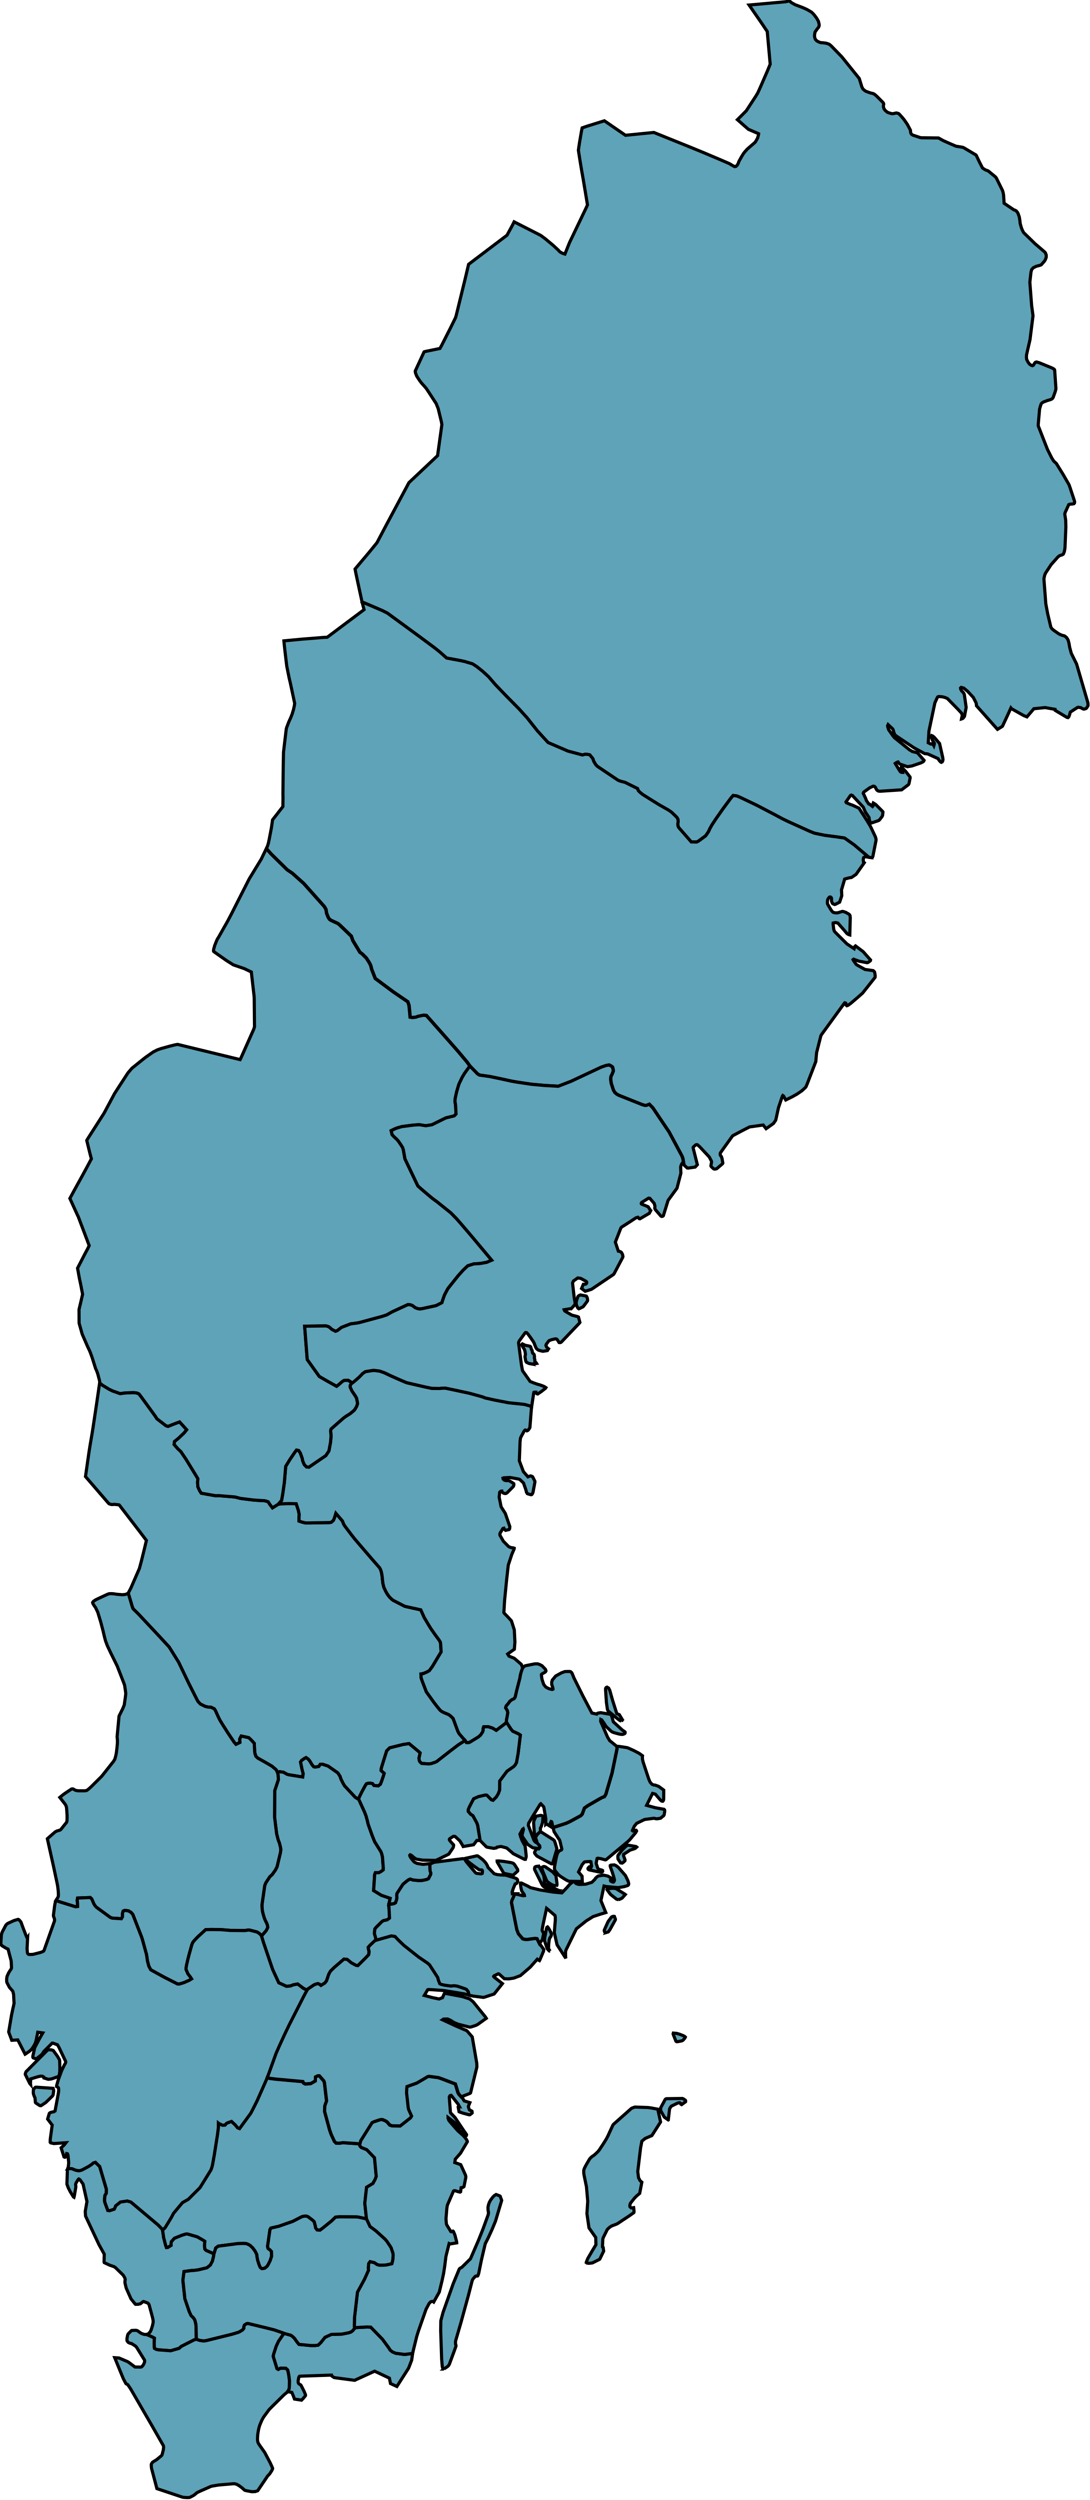 <svg xmlns="http://www.w3.org/2000/svg"  fill="#5fa3b8" stroke="#0000004D" 
 aria-label="Map of Sweden" viewBox="0 0 346 793"><path d="m90.134 740.163 2.19.61.47.31.69.66.74 1.07.7.86 3.7.35 1.34.01 1.01-.12.82-.78 1.39-1.72 2-.91 3.33-.1 2.12-.41.82-.29.45-.34.68-.79.21-.22 3.7-.2 1.22.05 3.74 3.86 1.88 2.58.58.87.67.53 1 .43 2.86.39 2.54-.33-.3 2.12-.93 2.43-.25.44-3.52 5.5-2.03-.93-.34-1.7-3.09-1.47-1.61-.75-5.88 2.68-.4.21-.29-.02-6.23-.83-.65-.4-.16-.15-.06-.25-9.6.33-.54.02-.16.16-.11.24-.18.96-.01.56.07.24.12.2.17.15.45.25.13.17.95 1.87.45 1.1-.03.29-.75.91-.49.5-2.23-.34-.39-1.03-.45-1.07-1.18-.25-.2.1-.26.19.55-.7.25-.67.03-.57.04-1.79-.2-1.68-.25-1.29-.15-.51-.54-.49-1.76-.02-.62.39-.44-.25-1.21-3.95.15-.64.04-.16.77-2.38.73-1.57zM31.634 438.623l.03.07.85.71 2.2 1.32 1.03.5 2.41.85 1.31-.2 2.87-.13 1.11.13.69.31.66.87 2.04 2.79 2.55 3.52.42.69 2.91 2.22.63.19 1.56-.63 2.1-.79 2.26 2.49-.84 1.05-1.82 1.72-1.2.96-.13.95 1.22 1.4.91.84 1.65 2.44 3.46 5.66.31.54-.1 1.06.08 1.46.55 1.23.53.82 4.54.8.96-.03 5.24.43 1.7.45 4.08.51 2.63.18.86.03.62.14.62.22.55.86.81 1.05 1.79-1.12.88-.16 2.72-.06 2.14.04.68 2.08.27 1.29-.05.83-.01 1.3.78.28 1.27.31h1.29l6.36-.11.54-.11.66-.58.34-.8.45-1.46 2.09 2.44.43 1.08.36.55.8 1.06 1.55 2.03.67.86.98 1.15 4.49 5.23 2.52 2.88.27.5.22.58.2.85.16 1.12.03.49.19 1.52.16.62.12.5.63 1.35.47.82.31.42.31.42.61.63.58.49 3.74 1.92 2.37.53 2.71.59 1.09 2.44 1.44 2.42.63 1.03 1.41 2.02 1.17 1.58.46.72.11.75.14 2.39-2.74 4.58-1.01 1.38-.93.5-1 .41-.72.13.05 1.19.31.93 1.35 3.53 2.37 3.31 1.1 1.42.94 1.14.48.37.68.35 1.49.62.57.4.86.83.53 1.4.18.52.47 1.25.34.92.41.77 1.89 2.16-2.11 1.34-2.45 1.86-3.78 2.94-.61.49-.56.27-1.33.44-.67.08-2.3-.15-.54-.5-.24-.5-.07-.76.13-.5.23-1.09-.47-.44-3.02-2.5-1.89.28-4.27 1.06-.95.96-1.54 4.95-.2.74-.01.56.46.41.5.44-.14.57-.66 1.93-.39.98-.69.53-1.38-.13-.44-.59-.62-.13-.85.03-.49.19-.35.54-1.06 1.96-.66 1.33-.45 1.02-.99-.57-3.42-3.67-.46-.78-.7-1.39-.27-.84-.69-1.08-3.1-2.17-1.83-.6-.66.04-.45.68-1.12.19-.5-.09-.5-.57-.82-1.37-.48-.53-.63-.44-.59.31-.85.62-.31.48.53 2.52.16.59.15.57-.15 1.06-4.48-.72-.5-.15-1.17-.66-1.23-.14-.68.16-.11-.28-.29-.53-1.34-1.13-2.24-1.3-2.19-1.22-.63-.59-.29-.81-.1-.66-.08-1.43-.05-1.21-1.02-1.12-.74-.69-2.38-.51-.46.9.05 1.13-1.26.59-.61-.69-1.97-2.94-1.77-2.79-.77-1.27-.56-1.14-.85-1.88-.36-.55-1.01-.49-.92-.06-.95-.22-1.5-.73-.77-.8-.39-.71-2.51-4.97-3.28-6.83-3-4.81-3.18-3.44-6.48-6.92-1.77-1.74-.25-.61-1.3-4.38.86-1.65 2.69-6.18.65-2.42.91-3.69.66-2.76-2.18-2.88-6.44-8.37-.18-.06-1.1-.12-.35-.02-.62.06-.38-.04-.63-.22-.37-.4-6.56-7.61-.53-.61.93-6.47.28-1.91.31-1.9.49-2.85.39-2.4 1.15-7.69z"/><path d="m111.674 438.773.37-.27 1.04-.86 1.01-.92.93-.99.89-.62 2.4-.39h.5l1.65.2 1.49.52 1.96.93 2.88 1.28 2.23.95 6.14 1.41 1.87.38 2.43.05.58-.1 1.28-.03 3.09.65 4.55.97 4.08 1.12.95.37 3.08.68 4.47.86 3.61.36 1.27.14 1.71.47.6.21-.52 6.69-.32.53-.18.24-.2.18-.26.1-.24-.17-.26-.1-.22.14-.18.25-1.04 1.94-.11.32-.12 1.06-.23 6.07 1.3 3.43 1.44 1.65.78-.3.37.08.29.16.14.23.62 1.24v.3l-.59 3.14-.06.22-.14.27-.17.25-.26.09-.85-.23-.33-.12-.28-.45-.06-.29-.15-.54-.64-1.84-.1-.26-.48-.47-.37-.35-.38-.33-.33-.11-2.46-.44-.35-.04-1.87.1-.26.09.05.29.2.2.23.18.68.15.28-.06.35.04.33.11 1.07.68.23.17.05.28-.08.37-.14.29-1.93 1.95-.24.15-.25.1-.35-.03-.32-.11-.48-.36-.05-.28-.24.02-.23.15-.2.19-.18 1.53.63 3.11 1.19 1.87.14.23 1.44 4.18-.08.69-.17.23-1.1.26-.46-.42-.09-.26-.29.07-.8 1.3-.14.27-.04.34.05.29 1.07 1.87 1.58 1.6.23.17.61.24.68.08.33.11-.03.27-.72 1.67-1.13 3.41-.54 4.83-.63 6.4-.23 3.79.1.24 1.25 1.28 1.04 1.15.09.25.83 2.61.2 3.86-.18 2.28-2.13 1.52.42.68 1.67.67 2.23 1.92.46 1.15-.42 1.2-.3 1.09-.15.96-1.03 4.02-.33 1.44-.15.6-.34.47-.66.3-.14.1-.54.42-.44.62-.42.49-.34.4-.15.56.54.88.15.75-.11.51-.12.79-.18.83-.06.67.11.19-3.31 2.52-1.15-.7-1.42-.47-1.41.04-.17.46-.02.69-.17.51-.65.96-.55.48-.14.12-2.65 1.62-.47.19-.69-.03-.13-.22-.27-.43-1.89-2.16-.41-.77-.34-.92-.47-1.25-.18-.52-.53-1.4-.86-.83-.57-.4-1.49-.62-.68-.35-.48-.37-.94-1.14-1.1-1.42-2.37-3.31-1.35-3.53-.31-.93-.05-1.19.72-.13 1-.41.93-.5 1.01-1.38 2.74-4.58-.14-2.39-.11-.75-.46-.72-1.17-1.58-1.41-2.02-.63-1.03-1.44-2.42-1.09-2.44-2.71-.59-2.37-.53-3.74-1.92-.58-.49-.61-.63-.31-.42-.31-.42-.47-.82-.63-1.35-.12-.5-.16-.62-.19-1.52-.03-.49-.16-1.12-.2-.85-.22-.58-.27-.5-2.52-2.88-4.49-5.23-.98-1.15-.67-.86-1.55-2.03-.8-1.06-.36-.55-.43-1.08-2.09-2.44-.45 1.46-.34.8-.66.58-.54.11-6.36.11h-1.29l-1.27-.31-.78-.28.01-1.3.05-.83-.27-1.29-.68-2.08-2.14-.04-2.72.06-.88.16 1.1-1.24.37-2.13.51-3.61.42-5.06 1.24-2.02.47-.71 1.23-1.8.49-.64.69.14.5.74.64 1.74.1.61.2.6.36.81.69.71.76.08 5.36-3.66.99-1.48.53-2.86.15-1.96-.14-1.55.13-.59 3.82-3.36.78-.59 1.49-.94 1.28-1.07.37-.55.38-.67.29-.83-.07-.58-.23-1.15-.33-.62-1.14-1.69-.57-1.22v-.54l.34-.58zM208.904 669.543l.78 3.57-2.75 4.31-2.13.92-1.05.86-.42 2.19-.89 7.43.22 1.76.04.25.5.93.54.45-.69 3.56-.92.77-.69.69-1.01 1.26-.31.41-.1.28-.08.33v.27l.04.26.37.33h.28l.51-.08.04.26.08 1.06-.07.26-1.42 1.01-2.8 1.85-.98.65-.43.2-1.13.41-.43.2-.59.42-.53.49-.15.2-.12.24-1.09 2.2-.11.28-.06.26-.1 2.2.01.28.2.15.16 1.17-1.24 2.55-.2.13-2.1 1.05-.25.05-.98.09-.56-.09-.2-.15.06-.25.42-1.03 1.34-2.3 1.25-2.08-.06-2.28-2.14-3.05-.66-4.54.26-3.93-.41-4.58-.72-3.5-.13-.75-.01-.83.04-.31.21-.57.51-.98 1.07-1.83.32-.38.54-.48.42-.27.38-.3.18-.16.71-.66.49-.57 1.17-1.77.45-.7.69-1.12.52-.99.48-1.07.97-2.1.13-.25.15-.21.37-.33 5.31-4.71.21-.12.69-.25.23-.08 4.15.15.54.07.31.04 2.39.44.04.25-.06.21zm3.23 2.93-.87-.61-.41-.32-.12-.21-.94-1.68-.08-.23v-.57l.04-.3 1.39-2.57.18-.17.23-.08 4.79-.07h.28l.29.11.66.46.08.23-.03.24-1.26.91-.24-.14-.08-.24-.17-.18-.3-.04-.49.12-1.78.87-.21.12-.32.41-.13.25-.11.29-.04.3-.36 3.1zm2.93-24.82h-.29l-.21-.15-.82-2.07-.08-.24.07-.27 1.01.08.97.28 1.17.45.5.28.17.18-.1.22-.32.42-.34.36-.21.13-.23.08-1.29.25zM21.504 687.923l.72-.06.61.04 1.12.47.62.12.58.07.8-.24 1.01-.53 1.16-.62.83-.55.66-.55.65-.19.37.38 1 .96 2.1 7.14.01.5-.04.88-.4.64-.1.9-.05.65.08.55.19.56.78 2.11.53.07 1.5-.49.25-.52.18-.52 1.52-1.22 2.17-.34 1.17.35 5.98 5.03 2.68 2.26 1.31 1.35.11.27.36 2.44.6 2.34.27.77.43-.05 1.05-.64-.02-.58.1-.6.97-1.08 2.5-1 1.07-.33.58-.02 3.09.89 1.8 1.03.62.4-.05.55-.04 1.01.09.88.42.45 2.48 1.07-.15.9-.34 1.43-.66 1.25-1.07.86-2.81.68-1.51.18-.52.01-2.44.32-.31 2.36-.05.45.25 2.32.37 3.49 1.39 4.08.61 1.3.7.65.46.71.33 1.3.06.75.08 3.52-.08.54-.75.29-3.95 2-.66.61-2.7.77-3.85-.29-.68-.13-.62-.33-.07-.46-.02-1.36.02-1.01.05-.42-.48-.27-1.25-.58-.89-.33.42-.07.2-.1.19-.14.47-.51.25-.47.19-.54.33-1.09.19-.95-.02-.55-.09-.52-.05-.24-.38-1.44-.78-2.87-.29-.38-.2-.12-1.25-.46-.22.09-.75.62-.71.17-.87.02-.18-.18-1.26-1.57-1.51-3.4-.36-1.48-.04-.27.02-.6.06-.32-.04-.27-.07-.26-.11-.2-.36-.61-.15-.18-2.36-2.3-.43-.3-1.33-.45-1.79-.83-.07-.23.06-2.46-1.68-3.03-4.25-9.04-.11-1.45.55-3.18-1.24-5.54-.97-1.36-.19-.15-.19-.1-.19.14-.67 1.11-.1.26-.05.33.07.53-.02.31-.48 2.81-.09.3-.18-.11-.97-1.58-.66-1.28-.36-.97-.07-.23.14-4.33z"/><path d="m84.524 269.213 1.49 1.68 5.14 5.05 1.6 1.08 3.62 3.24 6.53 7.31.53.92.22 1.29.48 1.18.36.61.53.39 2.2 1.01.56.47 3.69 3.55.49 1.4 2.25 3.71.66.48 1.37 1.34.95 1.49.42.81.35 1.33 1.12 2.86 5.71 4.24 2.31 1.58 2.3 1.55.39 1.15.27 2.69.08 1.04.64.12 1.15-.1.7-.27 1.79-.37.9.1 7.86 8.88 2.26 2.58 2.8 3.34.9 1.25-1.65 2.27-.78 1.3-.98 2.05-.19.52-.63 2.14-.4 1.86-.11.98.14.87.11.99.1 2.24-.58.58-2.66.64-4.42 2.17-1.93.31-2.09-.33-1.84.12-3.67.48-1.4.39-.62.23-1.38.65.3 1.29.65.69.83.76.52.59.83 1.22.51.8.25.86.48 2.74 4.1 8.59 1.09.98 2.52 2.13 1.12.93 1.29.93 4.43 3.55 1.76 1.8 1.25 1.41 3.14 3.66 6.85 8.18-1.54.65-1.54.29-.87.13-1.77.1-1.88.6-1.49 1.4-1.63 1.83-3.14 3.93-.31.53-.85 1.65-.57 1.63-.23.73-1.85.93-4.42.96-.65.09-.65-.08-.87-.3-.91-.69-.66-.25-.79-.05-4.95 2.28-1.81 1.01-1.47.48-7.18 1.94-.56.11-2.2.3-2.89 1.12-1.32 1.01-.6.21-1.19-.62-.58-.54-.49-.33-.73-.21-6.79.09.82 10.57 3.83 5.37 2.39 1.38 3.1 1.73.56-.44 1.29-1.1.56-.33 1.18-.03.75.44.49.49-.19.14-.34.58v.54l.57 1.22 1.14 1.69.33.62.23 1.15.07.58-.29.83-.38.67-.37.55-1.28 1.07-1.49.94-.78.59-3.82 3.36-.13.59.14 1.55-.15 1.96-.53 2.86-.99 1.48-5.36 3.66-.76-.08-.69-.71-.36-.81-.2-.6-.1-.61-.64-1.74-.5-.74-.69-.14-.49.64-1.23 1.8-.47.71-1.24 2.02-.42 5.06-.51 3.61-.37 2.13-1.1 1.24-1.79 1.12-.81-1.05-.55-.86-.62-.22-.62-.14-.86-.03-2.63-.18-4.08-.51-1.7-.45-5.24-.43-.96.03-4.54-.8-.53-.82-.55-1.23-.08-1.46.1-1.06-.31-.54-3.46-5.66-1.65-2.44-.91-.84-1.22-1.4.13-.95 1.2-.96 1.82-1.72.84-1.05-2.26-2.49-2.1.79-1.56.63-.63-.19-2.91-2.22-.42-.69-2.55-3.52-2.04-2.79-.66-.87-.69-.31-1.11-.13-2.87.13-1.31.2-2.41-.85-1.03-.5-2.2-1.32-.85-.71-.03-.07.03-.2-.11-.61-.53-2.02-.4-1.09-.29-.61-.93-2.96-.28-.84-.4-1.09-.32-.79-.61-1.28-1.71-3.94-.98-3.48-.02-4.32.69-2.91.44-1.93-.6-3.1-.44-2.07-.56-3.1.78-1.51 1.45-2.82 1-1.87.46-.96-.64-1.71-2.84-7.5-.25-.5-2.4-5.26 1.65-3.03 2.1-3.8 1.55-2.85 1.53-2.87-.43-1.59-1.04-4.26.38-.64 5.1-7.97 3.34-6.24 1.52-2.36 2.73-4.2 1.26-1.47 2.98-2.4 1.38-1.09 2.41-1.69 1.33-.67 1.16-.4 2.73-.76 1.53-.38.97-.19 1.62.39 18.24 4.44.17-.31 4.19-9.41.21-.72-.09-8.98-.04-.69-.88-7.68-2.22-1.07-3.48-1.19-2.13-1.34-3.65-2.56-.49-.38-.03-.34.07-.43.31-1.11.53-1.33.28-.64.48-.77 2.83-5 1.23-2.34 2.02-4 3.59-7.06 3.8-6.23zM69.304 673.443l.1.08 1.17.58.83-.03.47-.55.48-.22 1.12-.4 1.17 1.09.79.95.59.23 3.56-4.88.55-1.05 1.41-2.79 2.34-5.26.77-1.76.11-.38.97.29 1.9.23 3.16.28 5.34.48.21.48.55.29 1.75-.14 1.42-.82.04-1.26.74-.38h.5l1.44 1.64.2.64.66 5.7-.42 1.14-.14.47-.07 1.68 1.59 5.85.51 1.46 1.03 2.22.53.53 1.07.03 1.13-.16 3.98.27 1.36.11.05.63.44.49 1.76.72 2.44 2.54.55 5.94-.35.94-.71 1.28-2.01 1.22-.57 5.05.54 5.02-.7-.2-1.9-.42-.49-.05-1.06-.01-4.33-.03-1.35.09-1.3 1.25-2.91 2.35-.76.55-.9-.08-.47-.61-.13-.73-.34-1.28-.49-.46-1.35-1.04-.43-.22-.46-.05-.62.05-.63.19-2.79 1.44-4.52 1.58-.56.12-1.88.43-.29.49-.76 5.36.18.62.59.43.47.52.04 1.53-.47 1.43-.61 1.19-.34.54-.73.6-.53.12-.46.03-.48-.39-.39-.92-.43-1.37-.21-1.09-.08-.73-.51-1.03-.76-1.05-.81-.77-.8-.44-.54-.16-.97-.04-1.5.05-.21.01-6.12.8-.77.58-.57 1.83-2.48-1.07-.42-.45-.09-.88.04-1.01.05-.55-.62-.4-1.8-1.03-3.09-.89-.58.02-1.07.33-2.5 1-.97 1.08-.1.6.02.58-1.05.64-.43.05-.27-.77-.6-2.34-.36-2.44.8-.83 1.97-3.24.68-1.29 2.84-3.38 1.85-1.05 3.7-3.7 3.47-5.6.3-.79.24-.96.57-3.18 1.01-6.38.21-1.67.05-.56z"/><path d="m146.854 665.623.51.81 1.79.55-.49 1.19.05.25.23.72.13.19.54.23.21.15.05.25.01.29-.18.17-.38.3-.21.12-.24-.01-1.94-.52-.98-.34-.23-.1-.29-1.52.1-.12.31.03-.4-.77-2.22-2.82-.21.03-.21.12-.11.18-.08.24.37 4.82.05.14.08.12.21.21 1.11 1.17 2.98 4.45.43.58.26.41-.07.27-.22.06-.21-.17-1.73-1.44-.09-.23-.11-.51-.23-.41-.32-.4-.78-.92-.17-.18-1.95-1.52v.18l.03.14.21.56.17.23.18.23 2.39 2.74.31.31 1.46 1.27.84.95.26.4.22.42.06.26-2.19 3.67-1.64 1.86-.16 1.09 1.89.66 1.5 3.29.11.49v.3l-.58 2.86-.18.16-.23.12-.5.09-.13 1.05-.03.23-.18.12-.62-.15-.91-.29-.3-.01-.23.09-.11.23-1.84 4.23-.13.66-.07.6-.24 2.88-.01.23.07 1.08.06.53.18.43 1.23 2.01.25.03.18-.13.26-.05.16.18.46 1.12.55 2.16.01.27-2.19.35-.23-.12-1.01 4.06-.37 2.97-.37 2.43-.5 2.32-.87 3.59-1.77 3.16-.2-.16-.26-.04-.48.12-.5.51-.99 1.86-2.44 6.96-.18.57-.35 1.15-.36 1.46-.95 3.87-2.54.33-2.86-.38-1-.44-.68-.53-.57-.87-1.89-2.58-3.74-3.86-1.23-.05-3.69.2-.22.22-.1-.58.07-2.89.93-7.99 2.23-4.1 1.28-2.87-.07-.64.04-.67.09-.83.44-.58 1.37.32.84.58.74.21 1.56-.01.56-.04 1.83-.4.15-.54.16-.74.1-1.36-.07-.71-.58-1.72-.32-.51-1.06-1.56-.54-.65-2.91-2.63-1.86-1.38-1.09-2.37-.54-5.02.56-5.05 2.02-1.22.7-1.28.35-.94-.55-5.94-2.44-2.54-1.76-.71-.44-.49-.05-.63.27-1.01 3.6-5.73.62-.29 1.76-.59.57-.11.44.05.98.43.46.33.8.94.76.26 2.55.03 3.28-2.59.31-.54-.93-2.04-.14-.57-.53-4.79.07-1.36.07-.59 3.13-1.12 2.72-1.59.67-.43.46-.11 2.94.38.99.33 4.48 1.71.83 2.75.34.57.69.75.48.46zm-5.96 85.88-.23-.11-.13-.2-.14-.46-.2-2.33-.31-9.09.04-3.07.07-.32.65-2.42 3.23-9.12 1.83-4.43.13-.25.33-.27.42-.21 2.76-2.71 2.61-6.03 1.37-3.44 1.57-4.31.1-.28.07-.6-.14-.74-.03-.84.04-.3.15-.65.19-.57.25-.5.27-.45.45-.62.32-.37.35-.34.56-.35 1.11.42.18.11.49 1.34-1.95 6.54-1.1 2.66-1.26 2.75-.91 1.8-1.23 5.24-.84 4.14-.19.56-.12.25-.23.08-.29-.03-.23.08-.62.68-.15.2-.24.48-1.15 4.5-2.41 8.78-1.56 5.34-.16.6-.03.3.02.53.04.25.09.21.01.28-.1.3-.49 1.36-1.5 4.06-.26.45-.34.33-.96.62-.2.17z"/><path d="m67.924 714.923.57-1.83.77-.58 6.12-.8.21-.01 1.5-.05.97.04.54.16.8.44.81.77.76 1.05.51 1.03.08.73.21 1.09.43 1.37.39.92.48.39.46-.03.53-.12.73-.6.34-.54.61-1.19.47-1.43-.04-1.53-.47-.52-.59-.43-.18-.62.76-5.36.29-.49 1.88-.43.56-.12 4.52-1.58 2.79-1.44.63-.19.62-.05.46.05.43.22 1.35 1.04.49.46.34 1.28.13.73.47.61.9.08.76-.55 2.91-2.35 1.3-1.25 1.35-.09 4.33.03 1.06.01.49.05 1.9.42.7.2 1.1 2.37 1.86 1.38 2.91 2.63.55.64 1.05 1.56.32.52.58 1.72.07.71-.1 1.36-.16.73-.15.54-1.83.4-.56.04-1.56.02-.74-.22-.84-.57-1.37-.33-.44.58-.09.83-.04.67.07.65-1.28 2.86-2.23 4.1-.93 8-.07 2.89.11.58-.68.79-.45.34-.82.29-2.12.41-3.33.1-2 .91-1.39 1.72-.82.78-1.01.12-1.34-.01-3.7-.35-.7-.86-.74-1.07-.69-.66-.47-.31-2.19-.61-.1-.05-2.98-1.03-2.87-.72-5.53-1.33-.43.1-.63.42-.19.55.01.45-.4.53-.94.58-.55.24-2.04.6-7.83 1.93-.43.09-.63.07-1.25-.19-1.11-.38.08-.54-.08-3.52-.06-.75-.33-1.3-.46-.71-.7-.65-.61-1.3-1.39-4.08-.37-3.49-.25-2.32.05-.45.31-2.36 2.44-.32.52-.01 1.51-.18 2.81-.68 1.07-.86.66-1.25.34-1.43zM250.574.273l.62.54 1.21.68 2.49.94 1.25.57 1.45.84.53.51.47.55.65.88.52.92.11.35.16.74-.01.4-.19.47-.42.51-.7 1-.15.92-.01.41.15.71.18.33.23.26.3.25.78.38.38.1.83.05.9.14.9.3.6.49 3.34 3.43.23.27 5.39 6.7.74 2.4.11.33.34.62.58.49.35.22 1.31.48.92.22.42.19.58.48.52.5 1.56 1.57.22.26.11.35-.09.44-.01.42.21.68.45.55.58.48.42.18.95.28.41.02 1.05-.24.44.08.42.18.97 1.06.68.82 1.01 1.47.16.3.49.92.33.62.08.74.11.34.22.28.36.22 2.29.76.44.08 5.41.06 1.54.86 1.84.82 2.16.93 2.06.34.37.12 3.96 2.35.16.3.9 1.89.95 1.85.28.24.69.43.87.32 2.08 1.71.28.25.22.28 1.99 4.02.19.69.12.69.18 2.63 3.07 2.07.46.16.34.21.43.55.15.32.35.98.12.69.1.65.07.75.37 1.33.25.65.46.92 3.63 3.53 2.82 2.42.27.24.22.27.24.64.03.38-.04.44-.16.45-.18.39-.22.35-.97 1.1-.3.15-1.35.37-.91.45-.49.55-.14.46-.1.43-.32 2.82-.03.41.56 7.28.44 3.27-.95 7.56-1.02 4.45-.09.42-.03.69.06.71.46.9.41.54.28.24.33.21.35.12.31-.15.41-.65.24-.27.33-.1.87.23 4.04 1.65.71.4.16.28.03.37.37 5.39-.03.4-.23.82-.62 1.71-.21.32-.27.21-.62.24-.66.18-1.25.47-.29.15-.28.21-.23.27-.29.89-.21.77-.43 4.98.03.36.24.62 2.66 6.79 1.32 2.64.35.57.35.54.79.71 2.1 3.39 1.82 3.16.14.28.23.62 1.35 4.06.18.65-.04.38-.18.24-.31.07-1.05.1-.29.13-1.15 2.52-.1.41.03.35.26 1.69.05 2.15-.28 6.57-.12.77-.09.41-.15.44-.17.37-.27.2-.92.31-.52.41-2.17 2.44-1.55 2.36-.2.31-.18.38-.14.43-.17.8-.03.37.57 7.46.03.33.12.66.48 2.55.91 3.82.08.31.15.29.2.26.51.45 1.42 1 .31.2.74.34.42.15.41.07.36.18.51.45.34.55.14.29.25.92.22 1.31.51 1.88 1.68 3.39 3.41 11.67.17.61.05.68-.05.38-.36.55-.23.25-.62.18-.39-.09-.67-.38-.76-.12-.31.09-2.23 1.44-.11.34-.09.4-.14.41-.16.36-.23.24-.31-.05-3.77-2.25-.03-.32-3.14-.56-3.59.36-2.2 2.59-1.07-.44-3.82-2.15-.2-.25-.86 1.91-1.81 3.88-.25.19-1.34.82-6.66-7.48-.07-.66-.09-.32-.86-1.67-1.77-1.92-1.26-1.04-.82-.22-.2.18.04.33.29.57.46.47.2.25.14.27.09.3.57 3.96-.52 2.81-.19.3-.22.27-.25.2-.3.09.07-.4.13-.43.02-.35-.17-.61-1.11-1.2-3.42-3.49-.74-.32-.86-.22-1.14-.09-.31.11-.16.22-.76 1.68-1.88 8.91-.23 3.75.62.31.22.1.22.01.3-.25.42.76.13-.43.02-.35-.15-.29-.19-.25-.3-.55-.29-.82-.09-.32.16-.21.37.16.51.43 1.65 1.94 1.01 4.47.07.65-.08.41-.18.3-.28.14-.31-.19-.39-.48-.35-.53-3.28-1.48-.94-.09-3.35-1.82-5.7-3.8-.26-.22-.2-.24-.15-.27-.36-1.23-.15-.27-1.44-1.35-.16.35.04.34.28.91 1.45 2.07.41.48.26.21 4.47 3.61.93.56 1.55.39.25.22 1.94 2.19-.13.29-.24.19-.55.3-2.92 1-1.42.24-.33-.11-2.07-.72-.26-.21-.2-.25-.12-.21-.19.03-.55.29-.18.14.15.26 1.13 1.86.35.51.31.2.36.01-.45-1.37.07-.25.31.18 1.12 1.16 1.35 1.75.03.32-.37 1.82-.18.3-2.15 1.63-6.7.44-.36-.01-.39-.07-.31-.2-.2-.23-.44-.83-.26-.21-.39-.05-1.11.53-1.87 1.35-.15.37.76 1.62.24.68.74 1.09.24.04.96.76.22-.27.06-.38-.09-.3.06-.16.61.37.26.21 1.99 2 .2.25-.02.35-.09.73-.15.37-.82 1.07-.25.21-1.76.6-.6.19-.31-.19-.14-.27-.19-.59-.08-.67-1.17-1.75-.66-1.53-.12-.15-3.33-3.57-.36-.14-.27.14-1.27 1.81-.15.23.15.26 1.45.62.42.12 2.12.98 2.33 3.63 1.13 1.84.29.54 1.44 3.04.18.59.04.33-.02.35-.99 4.98-.17.32-.3.08-.85-.15-4.64-3.92-3.04-2.16-2.71-.4-2.75-.35-.99-.14-3.12-.65-1.56-.63-6.58-2.97-1.97-.94-2.69-1.44-5.57-2.91-4.88-2.32-1.31-.58-1.22-.16-.7.81-2.54 3.42-2.23 3.19-1.29 1.95-.63 1.13-.4.89-.52.79-.48.64-2.17 1.61-.64.33-1.73-.03-3.96-4.53-.14-.27-.1-.3-.05-.31v-.42l.11-.74-.09-.65-.29-.5-.24-.27-1.17-1.11-.46-.42-.83-.56-3.14-1.8-2.96-1.84-2.05-1.29-.31-.23-.71-.6-.42-.46-.21-.6-4.01-1.99-1.29-.32-.71-.25-.34-.18-6.2-4.18-.26-.19-.44-.46-.64-1.06-.33-.91-.95-1.17-.67-.14-.77-.07-.86.25-4.6-1.22-6.33-2.72-1.89-2.06-1.47-1.62-3.29-4.16-2.55-2.82-4.01-4.06-3.49-3.63-2.18-2.53-1.88-1.73-1.93-1.53-1.27-.83-2.5-.74-1.09-.26-4.67-.86-2.12-1.88-1.62-1.31-4.58-3.4-10.46-7.65-1.63-.82-4.43-1.9-1.99-.82-1.22-5.63-.77-3.61-.23-1.22 4.36-5.17 2.59-3.17 2.78-5.27 7.37-13.79 9.09-8.56 1.37-9.86-.18-.99-1-4.09-.63-1.57-1.99-3.06-1.1-1.67-.42-.51-1.13-1.26-.61-.8-.73-1.11-.18-.28-.38-.95-.08-.35-.03-.34 2.81-6.08.37-.12 4.66-.96.55-.99 2.78-5.48 1.63-3.31.18-.6.29-1.16.85-3.48 1.71-6.98 1.11-4.69 12.19-9.23 1.22-2.24.48-.88.56-1.13 8.42 4.29 1.49 1.1.83.69 1.67 1.39 1.55 1.44.47.51.3.23.71.36.69.21 1.47-3.67 5.17-10.78.52-1.13-1.36-8.16-.47-2.64-.44-2.62-.42-2.63-.2-1.31.32-2.19.63-3.66.24-1.22.23-.08 1.32-.46 5.51-1.72 6.71 4.6 8.99-.9 12.18 4.91 3.45 1.42 4.58 1.93 3.79 1.63 1 .61.67.34.37-.06.27-.24.23-.27.2-.36.33-.84.79-1.41.62-1 .47-.59.74-.82 2.41-2.09.23-.3.6-1.06.27-.94.06-.46-3.25-1.4-3.48-3.05 2.82-2.82 3.02-4.63.66-1.11.95-2.12 2-4.6.96-2.33-.94-10.37-2-2.96-3.76-5.43 11.59-1.04zM88.034 562.183l.68-.16 1.23.14 1.17.66.5.15 4.48.72.15-1.06-.15-.57-.16-.59-.53-2.52.31-.48.85-.62.59-.31.63.44.48.53.82 1.37.5.57.5.09 1.12-.19.45-.68.66-.04 1.83.6 3.1 2.17.69 1.08.27.84.7 1.39.46.78 3.42 3.67.99.57.13.09 1.79 3.91.49 1.28.41 1.47.29 1.24 1.27 3.55.78 1.94 2 3.19.22.57.26 1.08.26 3.59-.03.52-.66.49-.74.4h-1.08l-.24.63-.32 5.03 2.44 1.49 2.81.96-.42 1.93.23 4.33-.75.57-1.21.26-.52.35-1.81 1.8-.37.49-.16 1.4.6 2.14-.31.05-1.73 1.64-.53.61.09.58.19.81-.13.94-.89.96-2.54 2.52-.58-.07-1.47-.79-.93-.77-.47-.35-.97-.09-3.1 2.68-1.17 1.14-.47.81-.17.44-.6 1.79-.53.7-1.26.78-.49-.39-.48-.19-.8.21-.5.24-2.05 1.38-.11.23-1.15-.58-1.82-1.37-1.47.29-.81.34-1.28.11-2.44-1.13-1.93-4.19-.67-1.96-2.28-6.73-.59-1.94 1.43-1.66.28-.49.27-.57-.1-.71-.21-.58-.51-1.02-.3-.78-.34-1.14-.24-1-.12-1.33v-.7l.87-6.05.35-.87 1.27-1.92.74-.67 1-1.41.55-1.07 1.1-4.63.08-.89-.1-.65-.31-1.28-.42-1.1-.49-1.92-.65-5.31.06-8.39 1.16-3.49-.13-1.67z"/><path d="m97.444 631.293.11-.23 2.05-1.38.51-.24.8-.21.48.18.49.39 1.26-.78.53-.71.59-1.79.18-.44.47-.81 1.17-1.15 3.1-2.67.97.08.47.35.93.77 1.48.79.58.07 2.54-2.52.89-.96.13-.94-.19-.81-.09-.58.53-.61 1.73-1.63.31-.06 4.76-1.35 1.18.17 1.12 1.2 1.72 1.64 4.67 3.7 2.77 1.88.69.59 2.63 4.01.21.86.46 1.13.54.23.87.2 1.87.27h.48l.83-.08.97.14 2.34.79.56.24.55.7.34 1.18-1.54-.4-5.72-.94-.66-.1-.62-.07-3.02-.21-1.48-.08-.23.08-1.06 1.8 2.63.7 2.04.42 1.09-.41.55-1.24.11-.18 5.62 1.06 2.36.76 1.09.89 3.92 4.83.26.42-2.75 1.97-.68.32-1.45.46-.44.04-3.63-.92-1.37-.57-.9-.59-1.03-.49-1.32.03-.32.22 4.22 1.96 2.92 1.26.27.06.43.31 1.59 1.83.05.27.5 2.89.9 5.26.03 1.14-2 8.18-.18.18-2.76 1.08-.69-.75-.34-.57-.83-2.75-4.48-1.71-.99-.33-2.94-.38-.46.11-.67.43-2.72 1.59-3.13 1.12-.07.59-.07 1.36.53 4.79.14.57.93 2.04-.31.54-3.28 2.59-2.55-.03-.76-.26-.8-.94-.46-.33-.98-.43-.44-.05-.57.11-1.76.59-.62.29-3.6 5.73-.27 1.01-1.36-.11-3.99-.27-1.13.16-1.06-.03-.54-.54-1.03-2.22-.51-1.46-1.59-5.85.07-1.68.15-.47.42-1.15-.66-5.7-.2-.64-1.44-1.64h-.51l-.74.37-.04 1.26-1.42.82-1.75.14-.55-.29-.21-.47-5.34-.49-3.16-.28-1.91-.24-.97-.29.34-.79 1.55-4.26.94-2.62.95-2.17 1.36-2.97.7-1.5 1.18-2.45 4.62-9.08.57-1.06.45-.79zM90.134 740.163l-1.74 2.52-.73 1.57-.77 2.38-.04.16-.15.64 1.21 3.95.44.25.62-.39 1.76.02.54.49.15.51.25 1.29.2 1.68-.04 1.79-.03.57-.25.67-.55.7-.79.65-3.76 3.7-1.03 1.04-1.76 2.39-.5.9-.32.72-.41 1-.25.83-.13.6-.06.33-.1.61-.09.61-.07 1.18.01.48.03.26.1.47.19.41.38.57 1.57 2.22 1.7 3.21.58 1.24.18.43.07.23-.1.28-.19.42-.66 1.01-.64.67-3.15 4.67-.8.27-1.07.04-1.68-.31-.57-.15-.86-.76-.94-.71-.88-.48-.64-.12-.54.02-4.25.37-.53.07-1.82.31-.25.07-3.55 1.56-.84.4-.96.79-.3.19-1.13.58-.81.04-1.16-.08-.29-.05-8.13-2.72-1.7-6.42-.04-.26-.05-.84.01-.16.04-.12.16-.3.23-.3.77-.47.57-.37 1.4-1.16.15-.17.12-.23.36-1.41.12-.91-.02-.13-.07-.38-3.48-6.09-.41-.71-6.11-10.54-.47-.79-.78-1.15-.27-.22-.23-.08-.14-.11-.76-1.42-.09-.19-2.7-6.6 1.37.09 2.69 1.15.43.26 1.94 1.45 1.81.03.19-.04.2-.12.3-.34.28-.43.16-.39.04-.11.08-.27.01-.29-.05-.24-2.44-3.95-.27-.34-.18-.17-1.26-.8-.32-.03-.51-.21-.21-.14-.28-.36-.09-.22-.01-.57.11-.61.06-.32.08-.27.1-.25.15-.18.83-.84.19-.13 1.11-.05h.28l.44.13.97.69.2.12.5.21.54.17.53-.01.89.33 1.25.58.48.27-.05.42-.02 1.01.02 1.36.07.46.62.33.68.13 3.85.29 2.7-.77.66-.61 3.95-2 .75-.29 1.11.38 1.25.19.63-.07.43-.09 7.83-1.93 2.04-.6.55-.24.94-.58.4-.53-.01-.45.19-.55.63-.42.43-.1 5.53 1.33 2.87.72 2.98 1.03z"/><path d="m163.544 600.723-.13.14-.92 2.05-.13.67 1.67 8.49.5 1.34 1.39 1.64.84.2h.73l.51-.1 1.86-.23.61.09.76 1.57.34.35 1.04 1.46-.04.31-.08.35-1.13 2.68-.12.2-.26-.14-.43-.31-2.23 2.51-3.13 2.7-2.08.78-1.59.25-1.43-.04-1.67-1.51-.27-.06-1.34.66-.11.18.13.21 1.28 1 1.37 1.06-2.63 3.3-3.15 1.03-.26.04-.32-.03-2.74-.35-1.42-.27-.34-1.18-.55-.7-.56-.24-2.34-.79-.97-.14-.83.08h-.48l-1.87-.27-.87-.2-.54-.23-.46-1.13-.21-.86-2.59-4.01-.69-.59-2.77-1.88-4.67-3.7-1.72-1.64-1.12-1.2-1.18-.17-4.76 1.35-.6-2.13.15-1.41.37-.48 1.81-1.8.51-.36 1.22-.26.75-.57-.23-4.33 1.56-.22.55-.3.35-1.06.08-.63-.06-.56.08-.69 1.91-2.93 1.19-.99.59-.43.54-.23.88.3 1.78.17h.53l.59-.04 1.35-.27.64-.26.7-1.35.04-.49-.21-.58-.08-1.04v-1.27l.4-.08.75-.33.24-.09.56-.07 8.57-1.08.28.06.26.13.18.17.1.25.27.42 1.31 1.57 1.48 1.74.18.19.26.13 1.25.16.29-.01.24-.09.08-.35.03-.32-.05-.27-.18-.19-.62-.01-.3-.12-.23-.16-.88-.62-.44-.32-1.73-1.3-.76-.71-.13-.22.01-.25 3.58-.79.3.1.23.16 1.28.98.71.74.29.36.27.42.23.45.18.49 1.95 2 .93.27 1.09.11 1.66.07 2.8.85.57.24.22.16.13.22.05.26-.04.33-.11.3-.15.22-.21.13-.27.06-.63 1.49-.32 1.09.05.56.9-.01zm-.81-5.91-.67-.12-2-.42-.22-.16-2.03-3.49-.01-.29.52-.03 1.61.17 2.26.36.55.16.26.13.35.37.95 1.5.05.26-.02.26-.2.2-1.15 1.02-.25.08z"/><path d="m196.314 602.573-.32-.04-.3-.1-1.81-1.43-.18-.19-1.04-1.42.07-.29 1.97-.13.32.04.42.06.23.1 2.6 1.62.22.17-1.01 1.13-.22.13-.7.3-.25.05zm-3.96 10.47-.32-.04-.13-.21-.08-.24-.01-.3 1.05-2.35.27-.51.16-.21.81-1.07.17-.11.24-.09.26-.04.25.03.33.88-.03.24-1.75 3.16-.48.64-.74.22zm-17.73 5.88-.28-.06-.51-.55-.13-.21-.18-.48-.62-1.83-.05-.27v-.28l.07-.64.49-2.59.19-.64.21-.13.17.18.37.58.57 1.11.1.53-.04.31-.11.31-.32.43-.21.6-.15 1.26-.07 1.22.01.28.09.23.4.64zm-3.08-37.94 4.03 2.55.4.35.27.74.51 1.76-.04.33-1.26 4.29-.16.22h-.29l-4.44-2.38-.21-.16-.49-.59-.13-.22-.03-.16-.02-.1.11-.3.62-.99.6.16.35-.42-.07-.55-.95-1.07.08-.02-.01-.29-.43-1.15.23-.57.4-.58.93-.85zm4.97 17.18-.62-.04-.87-.34-.92-.62-.4-.34-.26-.43-1.17-2.83-.32-.98.13-.26.21-.14.24-.09h.29l.31.1 2.3 1.6.18.19.79.88.09.25.32 2.41v.29l-.06.27-.24.08zm1.05 1.59-1.57-.16-2.01-.46-.61-.21-.26-.13-.26-.14-.43-.32-.32-.4-2.39-4.86-.04-.26.04-.33.09-.23.21-.13.2-.07.83-.1 1.38 2.59.18.47.19 1.06.01.3-.04.32.01.59.04.26.26.14 2.3 1.12 2.19.95zm18.23-45.76.64-.02 2.5.38.35.09 1.9.85 1.73.91 1.05.76-.04.32v.6l.04.26.18.79 1.68 5.07.18.5.31.7.13.22.53.58.54.23h.36l1.15.4 1.01.72.66.5-.01 2.69-.04.32-.07.28-.17.22-.23.01-.26-.13-.39-.37-1.5-1.75-.88-.23-1.89 3.78 2.75.76 2.78.5.18.19.04.28-.01.29-.18 1-.14.25-1 .83-1.08.17h-.3l-.7-.17-2.97.39-2.53 1.22-.75.93-.6 1.36.15.14.27-.04.48-.17h.3l.12.22-.28.52-1.79 2.14-.55.56-7.06 5.88-.26.06-1.35-.38-.99-.16-.24.09-.29 1.4v.17l.45 1.4.13.22.18.19.3.12.7.17.26.13.04.27-.16.22-.24.09h-.29l-3.6-.76-.26-.13-.13-.22.07-.27.38-.36h.29l.26.14.15-.31-.12-.77-.03-.16-.06-.5-.23-.09-1.65.12-.23.09-.68.82-1.14 2.3 1.12 1.32.07 1.7-3.97-.06-.32-.04-.3-.11-.52-.27-1.02-.63-.7-.46-.44-.32-.39-.35-.49-.59-.48-.59-.18-.49-.01-.59.04-.32.56-3.01.19-.66.11-.3.28-.55.38-.36.67-.35.1-.25-.59-2.49-.18-.49-.18-.19-1.51-2.33-.32-1.32.39-.08 3.77-1.23 1.15-.52.54-.29 2.96-1.61.46-.48.7-1.92 1.02-.74 3.59-2.08 1.07-.58.66-.23.46-.75 1.97-6.71 1.58-7.69-.09-.81zm-32.25 46.73.13.09 1.94.44.28.06.32.03.27-.04-.05-.26-.26-.43-.18-.19-.4-.65-.14-.5-.1-.53-.15-1.09.04-.32.29-.01 1.35.65.79.39.74.43 3.04.73 4.08.66 2.83.26 1.61-1.69.86-1 .18-.17.76-.59.21-.13.32.04.53.56.26.13.69.17.59-.01 1.56-.07 1.94-.59.93-.91.23-.38.56-.52.21-.13.24-.09 1.56-.24 1.15.24.3.1.95.6.13.21-.09.31-.11.1-.13.08.08.25.52.27.32.04.2-.22.12-.3-.01-.29-.26-1.02-.48-1.48-.5-1.4-.09-.25v-.29l.17-.12 1.13-.09.56.25.65.49.18.19 2.06 2.36.13.2.73 1.51.22.75.04.27-.09.34-.19.17-.24.09-.99.3-1.87.3-2.88-.26-.96-.09-.62-.16-.98 4.62 1.55 3.8-1.69.5-2.14.71-.23.08-2.14 1.34-3.14 2.51-3.32 6.77-.08.34-.04.33.01 1.15.07.78-2.78-4.3-.87-3.85.32-4.02-.01-.87-.04-.27-.05-.26-.15-.14-2.39-2.04-.13-.1-1.05 4.82-.33 1.74-.04.31.05.26.13.21.22.46.09.24-.4 1.89-.93 1.24-.76-1.57-.61-.09-1.86.23-.51.1h-.73l-.84-.2-1.39-1.64-.5-1.34-1.67-8.49.13-.67.92-2.05.12-.08zm33.77-9.75-.32-.04-.7-1.05-.13-.22-.04-.56v-.3l.07-.27.16-.22 1.09-1.43 1.07-1.05.6-.48.26-.04 2.52.43.21.17-.38.35-.21.13-.24.09-1.25.39-2.03 1.33-.07.29.04.26.44 1.21-.04.32-.57.53-.21.13-.27.03z"/><path d="m165.924 529.093.54-.55.23-.13 3.02-.61.92-.01.61.18.81.42.7.73.37.39.19.51-.14.27-.2.18-.92.51-.19.19.01.3.14 1.01.05.28.52 1.52.14.22.5.61.23.16.54.28.27.13 1.01.24.25-.1-.01-.3-.14-.52-.19-.51-.04-.27-.01-.61.09-.36.11-.33 1.06-1.27 1.83-1.01 1.01-.37.28-.04 1.22-.02.33.04.23.16.18.19.14.22.6 1.48 2.82 5.67 2.85 5.42 1.55.34.17-.22.25-.1.83-.13 3.12.53.22.16.18.5.49 1.7 2.86 2.63.71.47.18.21-.04.32-.2.18-.49.18h-.61l-.68-.13-1.59-.43-.58-.25-.22-.16-.4-.37-.98-.92-.36-.38-.54-.89-.76-1.06-.27-.13-.04.33.01.31 2.17 4.96.68 1.11 2.27 1.83.02.77-1.58 7.69-1.97 6.71-.46.75-.66.23-1.07.58-3.59 2.08-1.02.74-.7 1.92-.46.48-2.96 1.61-.54.29-1.15.52-3.77 1.23-.39.08-.31-1.52-.09-.25-.17-.07-.13.26-.22.61.1.54.05.15-1.31-.83-.2.16.02-1.88-.6-3.46-.09-.25-.9-.95-.17.12-2.42 3.91-1.28 2.18-.08.64 1.74 4.64.27.42.18.19.22.17.19-.04.95 1.07.07.55-.35.42-.6-.16-1.21-.14-.26-.14-1.15-.77-.22-.16-1.61-2.32-.13-.22-.05-.28-.01-.29.41-1.64-.07-.2-.21.15-.83 1.54.24.87.46 1.2.86 1.55.09.25.05.27.28 2.63.01.29-.04.32-.21.62h-.29l-1.94-.98-1.68-.85-.18-.19-1.85-1.59-1.8-.48-1.3.22-.16.22-.81.16-.32-.04-1.83-.33-.26-.13-1.98-2.01-.77-4.77-.28-.81-1.23-2.27-.71-.47-.78-.9-.01-.54.35-.87 1.38-2.62 1.53-.69 2.22-.51.47.07 1.42 1.44.52.16 1.03-1.04.63-1.05.41-1.12.03-2.89 2.33-3.12 2.06-1.42.46-.47.48-.81.51-2.81.12-.91.61-5.02-.63-.41-1.77-.81-.52-.59-1.24-1.89-.17-.32-.1-.19.06-.67.17-.83.13-.8.11-.5-.15-.75-.54-.88.15-.56.34-.4.41-.49.44-.62.54-.41.14-.11.66-.29.33-.48.15-.59.32-1.44 1.04-4.02.15-.95.29-1.09.45-1.19zm5.62 51.89-.96.85-.4.58-.23.57-.21-.54-.16-1.41-.06-.86-.12-1.73-.01-.29.04-.32.08-.36.65-1.35 1.36-.25h.29l.31.1.18.19.05.26-.11 1.61-.43 1.34-.28.56.01 1.05zm25.68-35.1-.33-.04-.74-.52-.22-.18-2.95-2.46-.18-.5-.04-.27-.28-1.96-.27-4.16.07-.3.17-.22.25-.09.5.31.36.7.89 3.17 1.35 4.24.79.3.94 1.55-.07.3-.24.13zM40.704 505.353l1.3 4.38.25.61 1.77 1.74 6.48 6.92 3.18 3.44 3 4.81 3.28 6.83 2.51 4.97.39.71.77.8 1.5.73.95.22.92.06 1.01.49.36.55.85 1.88.56 1.14.77 1.27 1.77 2.79 1.97 2.94.61.69 1.26-.59-.05-1.13.46-.9 2.38.51.74.69 1.02 1.12.05 1.21.08 1.43.1.66.29.81.63.59 2.19 1.22 2.24 1.3 1.34 1.13.29.53.11.28.21.65.13 1.67-1.16 3.49-.06 8.39.65 5.31.49 1.92.42 1.1.31 1.28.1.65-.08.89-1.1 4.63-.55 1.07-1 1.41-.74.67-1.27 1.92-.35.87-.87 6.05v.7l.12 1.33.24 1 .34 1.14.3.78.51 1.02.21.58.1.71-.27.57-.28.49-1.43 1.66-.14-.27-.55-.55-.72-.46-2.13-.55-.45-.09-.65.07-.52.1-4.73-.04-3.12-.26-3.13-.02-1.57.04-2.38 2.18-.73.74-.86.95-.23.44-.2.52-.66 2.36-.14.51-.42 1.6-.47 2.08-.12.77-.01.48.59 1.37.79 1.01.38.6-.81.49-1.63.71-1.42.43-.61-.01-4.04-2.05-2.37-1.28-2.1-1.17-.61-1.15-.44-1.66-.21-1.5-.1-.58-1.26-4.61-.25-.8-2.84-7.28-.56-.63-.79-.47-1.17-.16-.53.23-.2.72-.02 1.12-.35.58-2.92-.19-.58-.22-4.64-3.38-.62-.94-.67-1.56-.45-.42-4.02.16-.13.7.05.4.06.77.02.8-.65.09-4.65-1.44-1.56-.55.4-.66.2-.33.08-.13.08-.31.01-.65-.05-.9-.16-1.45-.21-1.1-1.16-5.44-1.88-8.42-.04-.2 2.38-2.09.21-.14.46-.24.79-.21.23-.1.21-.16 1.8-2.25.12-.32.05-.35.01-.65v-.95l-.12-1.79-.06-.64-.14-.52-.12-.24-.14-.24-.31-.41-1.42-1.81.98-.8.61-.45 2.14-1.42.29-.05.32.09.47.29.28.11.68.13 1.93.01.59-.05.28-.08.6-.45.77-.7 3.12-3.09.36-.39 3.65-4.61.4-.67.32-1.16.13-.68.06-.37.05-.35.12-1.06.13-1.31.01-.33.01-.33-.02-.62-.09-.9.62-6.58.27-.52.9-1.82.47-1.13.2-1.38.14-.95.13-1.05.01-.33-.06-.61-.3-1.98-.18-.52-2.16-5.55-2.13-4.32-1.03-2.19-.19-.51-.38-1.03-.29-1.1-.07-.27-.39-1.68-.73-2.79-.97-3.19-.7-1.47-.31-.42-.43-.67-.12-.24-.07-.27.14-.24.19-.21.66-.43 1.23-.59 2.48-1.15.52-.18.65-.03.68.03 1.11.17 1.77.15.93-.09.52-.18zM114.924 190.963l1.99.82 4.43 1.9 1.64.82 10.46 7.65 4.58 3.4 1.62 1.3 2.11 1.88 4.67.87 1.09.25 2.5.74 1.27.83 1.93 1.53 1.88 1.73 2.18 2.53 3.49 3.63 4.01 4.06 2.55 2.82 3.29 4.15 1.48 1.62 1.89 2.06 6.33 2.72 4.59 1.22.86-.25.78.07.67.13.95 1.18.32.9.64 1.06.44.46.26.19 6.21 4.17.34.19.71.25 1.29.32 4.01 1.98.21.61.43.46.71.6.31.23 2.05 1.29 2.96 1.84 3.15 1.8.83.57.46.41 1.16 1.12.24.27.29.5.09.65-.1.74v.42l.05.31.1.31.15.27 3.96 4.53 1.72.03.64-.33 2.17-1.6.48-.65.51-.79.4-.89.63-1.14 1.28-1.94 2.24-3.19 2.53-3.42.7-.81 1.22.16 1.31.58 4.87 2.32 5.58 2.91 2.69 1.44 1.97.95 6.58 2.97 1.56.63 3.13.65.98.14 2.75.35 2.71.4 3.05 2.16 4.63 3.92-1.04-.15-.29.09-.27.16-.12.42-.02.35.08.66.25.21-2.62 3.71-1.46.99-.65.09-1.21.31-.29.1-1.02 3.49.04.33.06 1.48-.68 2.02-1.36.69-.23.05-.36-.14-.31-.19-.15-.26-.18-.58.03-.71-.1-.29-.25-.21-.33.04-.41.5-.15.36-.07.38-.02.71.09.29.15.28.99 1.65.2.24.2.22.25.21.49.12.23.04.67-.02 1.47-.45.38.05.76.27.91.53.25.21.15.26.08.65-.15 5.49-.4-.12-.3-.17-.26-.21-.79-.94-2.03-2.32-.48-.1-.2-.06-.38.05-.44.11-.02.36.2 1.6.18.6.4.46 3.63 3.61 2.26 1.5.12-.39.15-.36.17-.14 2.43 1.83 2.35 2.65-.07.24-.23.19-.5.34-.29.09-2.58-.49-1.36-.49-.35-.14-.18.15.14.27.68.99.19.24.25.2 2.54 1.41 2.58.36.25.2.19.24.09.29.12.97-.05.46-3.94 4.97-1.78 1.57-1.81 1.54-.23.19-.72.52-.26.15-.23.05-.2-.22-.04-.32-.09-.29-.32-.1-.21.25-6.96 9.56-.37.55-.09.32-1.3 5.12-.25 2.83-2.69 6.98-.43 1.03-.2.25-1.1 1.01-1.55 1.06-1.48.83-2.09 1.03-.71-1.26-.22-.15-.15.22-1.23 3.63-.79 3.61-.11.4-.7 1.01-2.33 1.65-.92-1.16-4.33.6-2.33 1.19-2.97 1.58-.17.17-3.11 4.33-.69.99-.05.36.04.31.14.25.2.23.19.56.27 1.49-.17.29-1.79 1.51-.58.13-.4-.1-.71-.66-.14-.25.11-.74.08-.31.01-.33-.1-.28-.62-1.18-3.03-3.24-.69-.61-.32-.08-.28.1-.66.59-.14.21.04.31 1.3 5.17-.7.75-2.15.31-.37-.02-.88-.82-.15-.25-.09-.61-.24-1.4-.29-.77-4.06-7.57-5.18-7.69-1.11-1.14-.93.38-.54-.02-.79-.23-7.05-2.81-.54-.23-.54-.33-.55-.48-.43-.7-.59-1.8-.16-.55-.15-1.23.09-.82.32-.6.43-1.07-.07-.65-.18-.65-.5-.38-.54-.27-.9.12-1.6.55-9.6 4.5-4.07 1.57-4.39-.25-4.17-.38-4.84-.73-1.51-.27-2.83-.62-4.06-.85-3.24-.45-.61-.4-2.4-2.47-.89-1.25-2.8-3.33-2.26-2.58-7.86-8.88-.9-.1-1.79.37-.7.27-1.15.1-.64-.12-.07-1.05-.27-2.68-.39-1.15-2.3-1.56-2.31-1.58-5.71-4.24-1.12-2.86-.35-1.33-.42-.82-.95-1.48-1.37-1.35-.66-.48-2.25-3.71-.49-1.4-3.69-3.55-.56-.46-2.2-1.01-.53-.39-.37-.6-.48-1.19-.22-1.29-.53-.91-6.53-7.32-3.62-3.24-1.6-1.07-5.14-5.05-1.49-1.68.33-.82.28-.93.26-1.24.71-3.7.34-2.4 3.28-4.22.04-2.86-.02-1.11.04-4.44.05-4.43.09-4.45.84-7.06.07-.43.12-.39.68-1.77.6-1.32.42-1.05.46-1.54.27-1.25.08-.66-.68-3.19-.76-3.54-.29-1.19-.76-3.76-.15-1.15-.41-3.49-.26-2.33-.11-1.16 5.62-.53 6.97-.56 1.16-.05 11.7-8.76-.64-2.43z"/><path d="m147.644 552.123.27.43.13.22.69.03.47-.19 2.65-1.62.14-.12.55-.48.65-.96.17-.51.02-.69.17-.46 1.41-.04 1.42.47 1.15.7 3.31-2.52.17.31 1.24 1.9.52.59 1.77.81.63.41-.61 5.02-.12.92-.5 2.8-.49.81-.45.47-2.06 1.42-2.33 3.12-.03 2.89-.41 1.13-.64 1.05-1.03 1.03-.52-.16-1.42-1.44-.47-.07-2.21.51-1.54.68-1.38 2.63-.35.87.02.54.77.9.71.46 1.23 2.27.28.81.77 4.77-1.02-.03-1.04 1.38-3.31.56-.1-.23-.92-1.52-.18-.19-1.35-1.24-.35-.07-.27.05-.21.13-.85.55-.16.24.05.26.64.79.54.55.14.22-.04.32-.07.36-.13.26-1.3 1.92-.44.23-3.67 1.78-4.11-.09-.25-.02-1.77-.3-.26-.11-.67-.48-.59-.52-.23-.16-.26-.11-.14.14.05.27.1.24.42.63.64.79.18.18.23.16.52.25.31.11 1.48.23.33.03 2.51-.24-.4.08v1.26l.08 1.04.21.58-.04.49-.7 1.35-.64.26-1.35.27-.59.04h-.53l-1.78-.17-.88-.3-.55.23-.58.43-1.19.99-1.91 2.93-.08.68.06.56-.08.63-.35 1.06-.55.3-1.56.23.42-1.93-2.81-.96-2.44-1.49.32-5.03.24-.63h1.08l.74-.4.66-.49.03-.52-.26-3.59-.26-1.08-.22-.57-2-3.19-.78-1.94-1.27-3.55-.29-1.24-.41-1.47-.49-1.28-1.79-3.91-.13-.09.45-1.02.66-1.33 1.06-1.96.35-.54.49-.19.85-.03.62.13.44.59 1.38.13.69-.53.39-.98.66-1.93.14-.57-.5-.44-.46-.41.01-.56.2-.74 1.54-4.95.95-.96 4.27-1.06 1.89-.28 3.02 2.5.47.44-.23 1.09-.13.5.07.76.24.5.54.5 2.3.15.67-.08 1.33-.44.56-.27.61-.49 3.78-2.94 2.45-1.86zM168.764 432.673l-.74-.13-.33-.13-.58-.29-.15-.24-.1-.27-.21-1.17.04-.36.09-.38-.01-.32-.16-.89-.2-.52-.59-.95-.1-.27-.05-.29.16-.16.87.43 1.5.3.24.19.23.78.15.24.1.25.1.59.15.24.24.17.15.24.11.59-.07.32.06.29.1.27.02.65.39.41.15.24-.88.16-.68.01zm14.93-17.55-.21-.13-.15-.24-.25-.51-.1-.27-.1-.59.09-.7.44-1.33.18-.24.38-.24.27-.1 1.56.29.31.08.15.24.16.35.1.61-.05.35-1.08 1.45-.18.24-.21.19-1.02.5-.29.05zm33.28-46.24h-.33l-.19.25-.16.3-.13.34-.1.39.04 1.31.04.64-1.24 4.79-2.83 3.87-1.5 4.86-.22.19-.3.05-.26-.11-1.7-1.97-.15-.26-.1-.26.04-.37.01-.33-.24-.85-1.39-1.61-.37-.05-2.06 1.28-.15.09-.08.13-.05.19.06.17.18.1.98.37.97.41.64.99.19.21-.47.88-2.98 1.74-.23-.05-.39-.44-.58.15-2.43 1.59-2.12 1.35-.21.19-.15.29-1.69 4.31.95 2.87.39.08.34.13.25.19.15.24.24.52.1.6-.1.26-2.71 5.13-.18.24-6.83 4.6-.24.14-1.94.59-1.14-.88.57-1.33.65-.02.24-.14.18-.24-.01-.32-.19-.22-1.7-.93-.95-.14-1.38.98-.27.63.53 4.66.26 1.49.01.66-1.26 1.37-.28-.03-1.91.32.1.27.2.21 2.14 1.24 1.81.46.29.16.45 1.69-.18.24-5.61 5.88-.21.19-.27.1-.35-.03-.59-.95-.24-.17-.35-.05-1.15.25-.8.3-.21.19-.71.97-.12.35.2.52.39.41.24.17-.37.57-1.38.21-.35-.05-1.1-.3-.48-.35-.2-.21-.25-.51-.4-1.05-.25-.51-.79-1.16-.98-1.35-.4-.41-.35-.05-.21.21-1.77 2.43-.15.29-.09.38.9 6.84.32 1.77.1.27 2.36 3.34.98.4 1.31.47.66.17 1.24.44.57.3.24.17-.13.21-1.31 1.02-1.15.79-.3-.08-.2-.21-.05-.28-.52-.01-.16.07-.05.23-.65 4.26-.59-.21-1.71-.47-1.27-.14-3.61-.36-4.47-.86-3.08-.68-.95-.38-4.09-1.12-4.54-.98-3.09-.64-1.28.03-.58.09-2.43-.05-1.86-.38-6.14-1.42-2.23-.95-2.88-1.28-1.96-.93-1.49-.52-1.64-.21h-.51l-2.39.39-.89.62-.94.99-1.01.91-1.03.87-.37.27-.49-.49-.75-.44-1.24.04-.56.33-1.29 1.1-.56.44-3.1-1.73-2.39-1.39-3.83-5.37-.82-10.56 6.79-.09.73.21.49.33.58.54 1.19.62.59-.21 1.32-1.02 2.89-1.11 2.2-.3.56-.11 7.19-1.94 1.47-.48 1.81-1 4.95-2.28.79.05.67.26.91.69.87.3.65.08.65-.1 4.42-.96 1.85-.93.23-.74.57-1.63.85-1.65.32-.53 3.13-3.93 1.63-1.83 1.49-1.4 1.88-.6 1.77-.1.87-.13 1.54-.29 1.54-.66-6.85-8.17-3.14-3.66-1.24-1.41-1.77-1.8-4.43-3.55-1.29-.93-1.12-.93-2.52-2.14-1.09-.98-4.1-8.58-.48-2.74-.26-.86-.51-.81-.83-1.22-.52-.59-.83-.76-.65-.69-.3-1.29 1.39-.64.62-.23 1.4-.4 3.67-.48 1.84-.12 2.09.33 1.93-.31 4.41-2.17 2.66-.65.58-.58-.1-2.24-.1-1-.14-.86.11-.98.4-1.86.63-2.15.18-.52.98-2.05.79-1.3 1.64-2.27 2.4 2.47.61.4 3.24.45 4.06.85 2.83.62 1.51.27 4.84.73 4.17.38 4.39.25 4.07-1.57 9.6-4.5 1.6-.55.9-.12.54.27.5.38.18.65.07.65-.43 1.07-.32.6-.09.82.15 1.23.16.55.59 1.8.43.7.55.48.54.33.54.23 7.05 2.81.79.23.54.02.93-.38 1.11 1.14 5.18 7.69 4.06 7.57.29.77.25 1.43zM13.134 667.873l-.25.08-.27-.04-1.23-.81-.15-.19-.12-1.43-.22-.45-.3-.86-.03-.29.02-.93.1-.26.49-.55.25-.07 5.44.37.14.56.03.28-.14 1.02-.07.29-.13.23-.17.18-1.67 1.63-.35.33-1.37.91zm5.6-9.37-.16.18-2.26.79-1.01.11-1.37-.43-.03-.28-.45-.28-.62-.01-.79.18-2.27.69-.04.28-.06 1.21.04.28-.27-.32-.11-.22-1.31-2.66.04-.33.21-.53 6.83-6.86.23-.11.83.04.34.06.4.15 1.32 1.81.62 1.06.07.26.03.28.06 2.08-.03 1.24-.1.68-.14.65zm11.65-53.65 4.65 3.39.57.21 2.92.19.35-.57.02-1.13.2-.71.53-.23 1.17.16.79.47.56.63 2.83 7.28.25.8 1.26 4.61.1.58.21 1.5.44 1.66.61 1.15 2.11 1.17 2.36 1.29 4.04 2.05.61.01 1.42-.44 1.63-.71.81-.49-.38-.59-.79-1.02-.59-1.37.01-.48.12-.76.47-2.08.42-1.6.14-.51.66-2.36.21-.53.23-.44.86-.95.73-.74 2.38-2.18 1.57-.04 3.13.03 3.12.26 4.73.04.53-.1.65-.07.46.09 2.13.55.71.46.56.55.13.26.59 1.94 2.28 6.74.67 1.95 1.93 4.19 2.44 1.13 1.28-.11.81-.34 1.48-.28 1.81 1.37 1.16.58-.47.86-.57 1.06-4.62 9.08-1.18 2.45-.7 1.5-1.36 2.97-.95 2.17-.94 2.62-1.55 4.26-.34.79-.11.39-.77 1.76-2.33 5.26-1.41 2.79-.55 1.06-3.57 4.88-.59-.23-.79-.95-1.17-1.09-1.12.4-.48.22-.47.55-.83.03-1.17-.58-.1-.08-.01 1.32-.05.56-.21 1.68-1.01 6.37-.56 3.18-.24.96-.29.79-3.47 5.6-3.71 3.71-1.85 1.04-2.83 3.39-.68 1.29-1.97 3.24-.8.83-.11-.28-1.31-1.35-2.68-2.26-5.98-5.03-1.17-.35-2.17.34-1.52 1.22-.18.51-.25.53-1.5.49-.53-.07-.78-2.11-.19-.56-.08-.56.04-.65.1-.9.4-.64.04-.88-.01-.5-2.1-7.14-1-.96-.37-.38-.65.19-.65.55-.84.55-1.16.63-1.01.53-.8.23-.59-.07-.62-.12-1.12-.46-.62-.04-.72.06.06-.1.07-.29.17-1.45-.23-2.45-.07-.25-.11-.23-.23-.05-.08.3-.02.34-.09.3-.17.16-.23.07-.27-.11-.92-2.89 1.02-.95.51-.66-3.63.25-.24.01-.98-.23-.15-.19.02-.92.62-4.52-1.45-1.91.53-1.78.16-.18.21-.1.25-.1.79-.15.42-.25 1.01-5.41.15-1.01-.02-.58-.04-.29-.15-.21-.45-.25v-.31l.51-1.79 1.09-2.97.87-1.82.28-.44.1-.26.04-.33-2.16-4.54-.46-.79-1.37-.5-.31-.03-2.66 2.65-.4.67-.34.38-1.55 1.25-.26-.01-.28-.07-.54-.21-.12-.22.01-.31.52-2.35.07-.31.12-.25 1.38-2.61 1.06-1.84-1.59-.22-.51 2.56-.26.88-.24.47-.54.91-.29.4-.26.32-.55.49-1.19.83-.18.1-2.31-4.52-1.92.11-.98-2.64.9-5.33.49-2.32.08-.29.24-1.14-.14-2.67-.04-.28-.19-.78-.12-.22-.99-1.13-.78-1.5-.07-.24-.03-.86.12-.86.51-1.13.45-.72.29-.41.12-.24.06-.34-.08-1.5-.04-.62-.98-3.69-.73-.36-.92-.55-.23-.16-.19-.16-.23-.47.17-2.74.15-.63.22-.54 1.03-1.95.16-.21.37-.33.46-.23 1.62-.74 1.31-.38.26.11.35.37.31.39.62 1.72.75 1.95.47 1.18.2.2.06-.09-.16 3.12-.01.33.06.88.03.3.04.21.11.23.19.17.31.07.32.01.89-.06 2.36-.61.37-.13.57-.28.14-.23 3.29-9.27.05-.36-.03-.29-.15-.51-.11-.24-.07-.26v-.24l.3-2.43.1-.7.12-.66.15-.56.13-.3 1.56.55 4.66 1.44.65-.09-.01-.8-.06-.77-.05-.41.13-.7 4.01-.16.46.42.67 1.56.6.95z"/></svg>